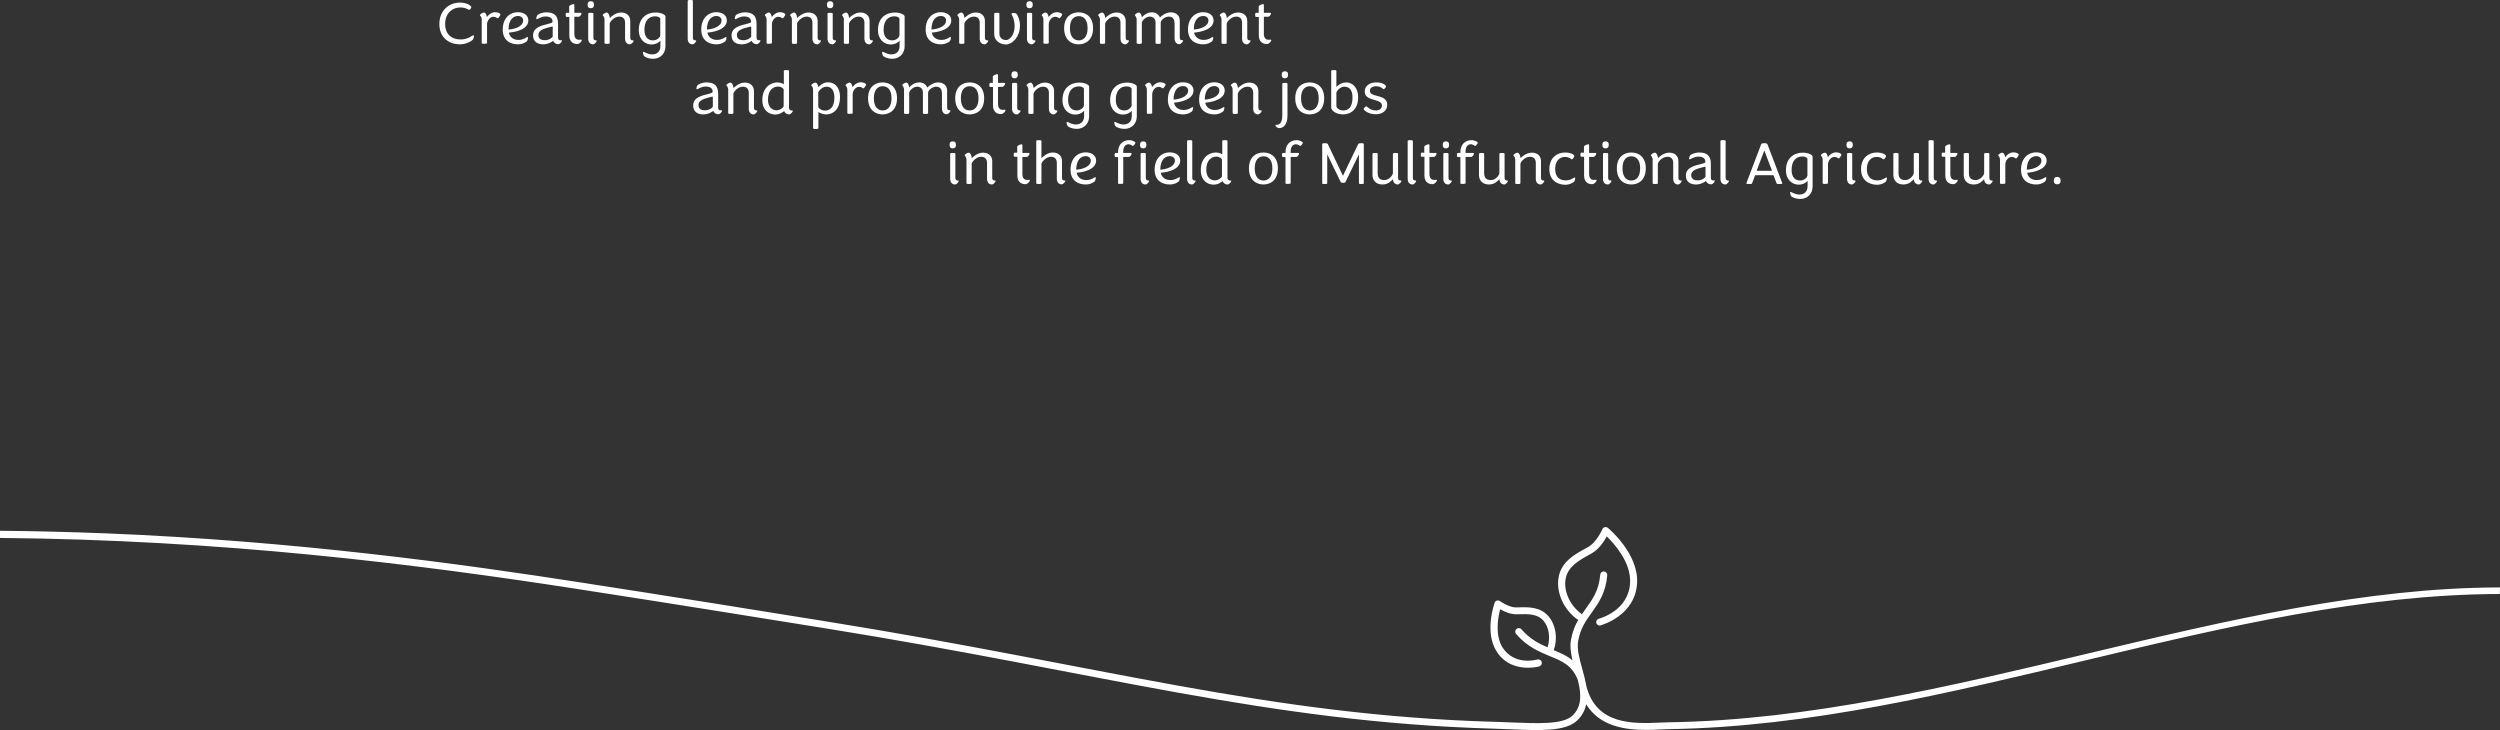 <?xml version="1.0" encoding="utf-8"?>
<!-- Generator: Adobe Illustrator 26.5.0, SVG Export Plug-In . SVG Version: 6.00 Build 0)  -->
<svg version="1.1" id="Layer_1" xmlns="http://www.w3.org/2000/svg" xmlns:xlink="http://www.w3.org/1999/xlink" x="0px" y="0px"
	 viewBox="0 0 1641 479.2" style="enable-background:new 0 0 1641 479.2;" xml:space="preserve">
<rect x="0" y="0" width="1641" height="479.2" fill="#333333" stroke="none"/>
<style type="text/css">
	.st0{fill:#FFFFFF;}
	.st1{enable-background:new    ;}
</style>
<path class="st0" d="M1641,385.6c-175.7,0.1-362.1,85.6-544.9,88.5c-1.9,0-3.9,0.1-6,0.2c-17.9,0.8-42.5,1.8-48.9-24.3l0-0.2
	c-0.3-1.5-0.6-3-1-4.5l0-0.1c0,0,0,0,0,0c-0.5-2.1-1.1-4.1-1.6-6.1c-1.9-6.8-3.6-13.1-2.7-18.4c1.5-8.3,5.1-13.3,8.9-18.6
	c4.5-6.3,9.2-12.8,10.2-24.5c0.1-1.3-0.8-2.4-2.1-2.5c-1.3-0.1-2.4,0.8-2.5,2.1c-0.9,10.4-5,16.1-9.4,22.2c-0.9,1.3-1.8,2.5-2.7,3.9
	c-0.1-0.2-0.3-0.4-0.4-0.5c-7.5-5.5-11.7-15-10.2-23c1.5-8,8.9-12.1,16.1-16l1-0.6c4.6-2.5,8.1-7.8,9.9-11.1
	c4.8,4.7,15.9,16.9,15.3,30.2c-0.8,18.5-19.7,23.6-20.5,23.8c-1.2,0.3-2,1.6-1.7,2.8c0.3,1,1.2,1.7,2.2,1.7c0.2,0,0.4,0,0.6-0.1
	c0.2-0.1,23-6.1,24-28.1c0.8-19.1-18.4-35.3-19.2-35.9c-0.6-0.5-1.3-0.6-2-0.5c-0.7,0.2-1.3,0.7-1.6,1.3c0,0.1-3.8,8.8-9.3,11.7
	l-1,0.6c-7.8,4.2-16.6,9-18.4,19.2c-1.8,9.8,3,20.9,12,27.6c0.3,0.2,0.6,0.3,0.9,0.4c-2.1,3.6-3.8,7.8-4.8,13.1
	c-0.8,4.3-0.1,8.8,1,13.6c-3.6-3.1-7.9-4.9-12.3-6.7c2.7-7.8,1.4-16.6-3.5-22.3c-5.4-6.3-13.4-6.1-20.4-5.8l-0.9,0
	c-0.1,0-0.1,0-0.2,0c-3.8,0-8.7-3-10.3-4.1c-0.6-0.4-1.3-0.6-2-0.4c-0.7,0.2-1.3,0.7-1.5,1.4c-0.3,0.8-6.9,19.5,1.4,32.2
	c5.6,8.7,14.3,10.5,20.5,10.5c4.2,0,7.3-0.8,7.4-0.9c1.2-0.4,1.9-1.6,1.6-2.9c-0.4-1.2-1.6-1.9-2.9-1.6c-0.6,0.2-15,4.1-22.7-7.7
	c-5.3-8.2-3.1-20-1.7-25.3c2.6,1.5,6.8,3.4,10.7,3.3l0.9,0c6.6-0.2,12.8-0.4,16.8,4.2c3.7,4.3,4.7,11.3,2.7,17.5
	c-5.7-2.4-11.6-5.5-17.1-11.8c-0.8-1-2.3-1.1-3.3-0.2c-1,0.8-1.1,2.3-0.2,3.3c7.3,8.4,15.2,11.6,22.1,14.5
	c8.1,3.3,14.6,5.9,18.4,15.7l1,4.7c0,0,0,0,0,0c1.2,7,0.8,13.4-4.4,18.5c-6.2,6.1-22.9,5.3-40.7,4.6c-3.5-0.2-7.2-0.3-10.8-0.4
	c-148.6-4.3-257.5-36.8-437.8-65.8c-47.1-7.6-100.6-16.2-160.7-25.5C302,370,193.9,355.1,69.6,350.1c-23.3-0.9-46.4-1.5-69.6-1.7
	v4.7c145,1.3,270.9,16.7,381.5,33.9c60.1,9.3,113.5,17.9,160.7,25.5c180.5,29,289.5,61.5,438.4,65.8c3.6,0.1,7.2,0.3,10.7,0.4
	c19.6,0.8,36.5,1.6,44.1-5.9c3.3-3.2,5-6.8,5.8-10.5c8.9,14.6,25.6,16.8,39.4,16.8c3.4,0,6.7-0.1,9.6-0.3c2.1-0.1,4.1-0.2,5.9-0.2
	c182.8-3,365.3-88.3,544.8-88.7L1641,385.6L1641,385.6z"/>
<g>
	<g class="st1">
		<path class="st0" d="M288.4,15.8c0-9,6.4-14.1,13.5-14.1c5.2,0,7.5,2.4,7.5,3c0,0.5-1,1.8-1.4,1.8c-0.6,0-2-1.6-6-1.6
			c-5,0-9.8,3.7-9.8,10.8c0,7.3,4.8,10.2,10.1,10.2c5.1,0,7.9-2.8,8.4-2.8c0.2,0,0.4,0.1,0.4,0.4c0,0.5-0.1,1.4-0.6,2.3
			c-0.4,0.8-4,3.3-8.7,3.3C294.9,29.1,288.4,24.8,288.4,15.8z"/>
		<path class="st0" d="M316.2,28.2V13c0-2.2-1.2-2.6-1.2-3.1c0-0.5,1.8-1.7,2.6-1.7c0.9,0,1.7,1,2,3c0,0,2.1-3.2,5.4-3.2
			c2,0,3.5,0.9,3.5,1.5c0,0.4-0.7,1.6-1.2,2.1c-0.2,0.2-0.4,0.4-0.6,0.4c-0.4,0-1.1-1-2.8-1c-2.3,0-4.2,2.6-4.2,4.9v12.2
			c0,0.4-0.3,0.6-1.7,0.6C316.5,28.8,316.2,28.6,316.2,28.2z"/>
		<path class="st0" d="M330,19.4c0-8,5.2-11.4,9.8-11.4c4.6,0,7,2.4,7,5.4c0,5.6-7.6,7.6-12.8,8c0.7,3.3,3.3,4.8,6.3,4.8
			c3.3,0,4.8-1.5,5.6-1.8c0.4-0.2,0.7-0.1,0.7,0.3c0,0.6-0.2,1.4-0.6,2.2c-0.5,0.6-2.8,2.2-6,2.2C334.8,29.1,330,26.4,330,19.4z
			 M333.8,19.4c4.2-0.3,9.6-2,9.6-6c0-1.7-1.3-2.9-3.4-2.9C337,10.5,333.8,12.8,333.8,19.4z"/>
		<path class="st0" d="M363.1,26.8c-0.8,0.6-3.2,2.3-6.6,2.3c-3.7,0-6.6-1.8-6.6-5.8c0-5.6,6-6.6,10.9-7.9c1.2-0.3,1.9-0.6,1.9-1.2
			c0-2.1-1.6-3.4-4.5-3.4c-3.2,0-5.1,1.8-5.8,1.8c-0.3,0-0.4-0.1-0.4-0.4c0-0.5,0.2-1.4,0.6-2.1c0.4-0.7,3.1-2,6.1-2
			c5.4,0,7.6,2.5,7.6,7.5v9c0,1.2,0.5,1.8,1.3,1.8c0.1,0,0.8,0,0.9,0c0.2,0,0.4,0.1,0.4,0.3c0,0.6-1.3,2.3-2.4,2.3
			C364.4,29,363.3,27.5,363.1,26.8z M357.7,26.4c2.8,0,5.1-1.8,5.1-2.5v-6.1c0-0.2-0.1-0.4-0.3-0.4c-0.2,0-0.6,0.1-1.2,0.3
			c-3,0.9-7.9,1.6-7.9,5.3C353.4,25.6,355.4,26.4,357.7,26.4z"/>
		<path class="st0" d="M373.6,8.4V4.3c0-0.8,2.2-1.6,2.9-1.6c0.3,0,0.5,0.2,0.5,0.5v5.2h4.2c0.3,0,0.5,0.2,0.5,0.4
			c0,0.8-1.1,2.2-1.7,2.2h-3v11.1c0,2.7,1.1,4,3.1,4c0.5,0,1.3-0.1,1.4-0.1c0.2,0,0.4,0.1,0.4,0.4c0,0.7-1.4,2.5-3,2.5
			c-3.3,0-5.2-2.2-5.2-5.6V11.1h-1.8c-0.4,0-0.6-0.3-0.6-1.3c0-1,0.2-1.4,0.6-1.4H373.6z"/>
		<path class="st0" d="M389.9,3.1c0,1.6-0.8,2.3-2.1,2.3c-1.3,0-2.1-0.6-2.1-2.3s0.8-2.3,2.1-2.3C389.1,0.8,389.9,1.4,389.9,3.1z
			 M386.1,9c0-0.4,0.3-0.6,1.7-0.6c1.4,0,1.7,0.2,1.7,0.6v15.6c0,1.4,0.5,1.9,1.8,1.9c0.3,0,0.4,0.1,0.4,0.3c0,0.6-1.4,2.3-2.4,2.3
			c-2,0-3.2-1.5-3.2-3.7V9z"/>
		<path class="st0" d="M410.3,15c0-2.7-1.4-4.1-3.9-4.1c-3.3,0-6.2,3.5-6.2,4.7v12.6c0,0.4-0.3,0.6-1.7,0.6c-1.4,0-1.7-0.2-1.7-0.6
			V13c0-2.2-1.2-2.6-1.2-3.1c0-0.5,1.8-1.7,2.6-1.7c0.8,0,1.7,1,2,3c0,0.1,0.1,0.5,0.1,0.6c0.6-0.6,3.6-3.6,7.4-3.6s6,2.4,6,5.5
			v10.9c0,1.4,0.5,1.9,1.8,1.9c0.3,0,0.4,0.1,0.4,0.3c0,0.6-1.4,2.3-2.4,2.3c-2,0-3.2-1.5-3.2-3.7V15z"/>
		<path class="st0" d="M433.4,26.8c-0.4,0.6-2.5,2.4-5.8,2.4c-4,0-8.3-3-8.3-9.5c0-8.1,5.4-11.5,11.1-11.5c3.4,0,6.4,1.4,6.4,2.6
			v19.6c0,4.7-3.3,8.2-8.2,8.2c-2.6,0-5.3-1-6-2c-0.4-0.8-0.6-1.6-0.6-2.2c0-0.3,0.1-0.4,0.4-0.4c0.7,0,2.7,1.7,5.7,1.7
			c3.1,0,5.4-1.8,5.4-5.5V26.8z M433.4,12.4c0-0.8-1.3-1.7-3.3-1.7c-3.8,0-7.1,2.5-7.1,8.8c0,5.2,2.7,7,5.7,7c2.5,0,4.7-2,4.7-3.4
			V12.4z"/>
		<path class="st0" d="M451.4,0.6c0-0.4,0.3-0.6,1.7-0.6c1.4,0,1.7,0.2,1.7,0.6v24c0,1.4,0.5,1.9,1.8,1.9c0.3,0,0.4,0.1,0.4,0.3
			c0,0.6-1.4,2.3-2.4,2.3c-2,0-3.2-1.5-3.2-3.7V0.6z"/>
		<path class="st0" d="M460.3,19.4c0-8,5.2-11.4,9.8-11.4c4.6,0,7,2.4,7,5.4c0,5.6-7.6,7.6-12.8,8c0.7,3.3,3.3,4.8,6.3,4.8
			c3.3,0,4.8-1.5,5.6-1.8c0.4-0.2,0.7-0.1,0.7,0.3c0,0.6-0.2,1.4-0.6,2.2c-0.5,0.6-2.8,2.2-6,2.2C465.1,29.1,460.3,26.4,460.3,19.4z
			 M464,19.4c4.2-0.3,9.6-2,9.6-6c0-1.7-1.3-2.9-3.4-2.9C467.2,10.5,464.1,12.8,464,19.4z"/>
		<path class="st0" d="M493.4,26.8c-0.8,0.6-3.2,2.3-6.6,2.3c-3.7,0-6.6-1.8-6.6-5.8c0-5.6,6-6.6,10.9-7.9c1.2-0.3,1.9-0.6,1.9-1.2
			c0-2.1-1.6-3.4-4.5-3.4c-3.2,0-5.1,1.8-5.8,1.8c-0.3,0-0.4-0.1-0.4-0.4c0-0.5,0.2-1.4,0.6-2.1c0.4-0.7,3.1-2,6.1-2
			c5.4,0,7.6,2.5,7.6,7.5v9c0,1.2,0.5,1.8,1.3,1.8c0.1,0,0.8,0,0.9,0c0.2,0,0.4,0.1,0.4,0.3c0,0.6-1.3,2.3-2.4,2.3
			C494.6,29,493.6,27.5,493.4,26.8z M488,26.4c2.8,0,5.1-1.8,5.1-2.5v-6.1c0-0.2-0.1-0.4-0.3-0.4c-0.2,0-0.6,0.1-1.2,0.3
			c-3,0.9-7.9,1.6-7.9,5.3C483.7,25.6,485.6,26.4,488,26.4z"/>
		<path class="st0" d="M503.2,28.2V13c0-2.2-1.2-2.6-1.2-3.1c0-0.5,1.8-1.7,2.6-1.7c0.9,0,1.7,1,2,3c0,0,2.1-3.2,5.4-3.2
			c2,0,3.5,0.9,3.5,1.5c0,0.4-0.7,1.6-1.2,2.1c-0.2,0.2-0.4,0.4-0.6,0.4c-0.4,0-1.1-1-2.8-1c-2.3,0-4.2,2.6-4.2,4.9v12.2
			c0,0.4-0.3,0.6-1.7,0.6C503.5,28.8,503.2,28.6,503.2,28.2z"/>
		<path class="st0" d="M533.3,15c0-2.7-1.4-4.1-3.9-4.1c-3.3,0-6.2,3.5-6.2,4.7v12.6c0,0.4-0.3,0.6-1.7,0.6c-1.4,0-1.7-0.2-1.7-0.6
			V13c0-2.2-1.2-2.6-1.2-3.1c0-0.5,1.8-1.7,2.6-1.7c0.8,0,1.7,1,2,3c0,0.1,0.1,0.5,0.1,0.6c0.6-0.6,3.6-3.6,7.4-3.6s6,2.4,6,5.5
			v10.9c0,1.4,0.5,1.9,1.8,1.9c0.3,0,0.4,0.1,0.4,0.3c0,0.6-1.4,2.3-2.4,2.3c-2,0-3.2-1.5-3.2-3.7V15z"/>
		<path class="st0" d="M547,3.1c0,1.6-0.8,2.3-2.1,2.3c-1.3,0-2.1-0.6-2.1-2.3s0.8-2.3,2.1-2.3C546.2,0.8,547,1.4,547,3.1z M543.2,9
			c0-0.4,0.3-0.6,1.7-0.6s1.7,0.2,1.7,0.6v15.6c0,1.4,0.5,1.9,1.8,1.9c0.3,0,0.4,0.1,0.4,0.3c0,0.6-1.4,2.3-2.4,2.3
			c-2,0-3.2-1.5-3.2-3.7V9z"/>
		<path class="st0" d="M567.4,15c0-2.7-1.4-4.1-3.9-4.1c-3.3,0-6.2,3.5-6.2,4.7v12.6c0,0.4-0.3,0.6-1.7,0.6c-1.4,0-1.7-0.2-1.7-0.6
			V13c0-2.2-1.2-2.6-1.2-3.1c0-0.5,1.8-1.7,2.6-1.7c0.8,0,1.7,1,2,3c0,0.1,0.1,0.5,0.1,0.6c0.6-0.6,3.6-3.6,7.4-3.6s6,2.4,6,5.5
			v10.9c0,1.4,0.5,1.9,1.8,1.9c0.3,0,0.4,0.1,0.4,0.3c0,0.6-1.4,2.3-2.4,2.3c-2,0-3.2-1.5-3.2-3.7V15z"/>
		<path class="st0" d="M590.4,26.8c-0.4,0.6-2.5,2.4-5.8,2.4c-4,0-8.3-3-8.3-9.5c0-8.1,5.4-11.5,11.1-11.5c3.4,0,6.4,1.4,6.4,2.6
			v19.6c0,4.7-3.3,8.2-8.2,8.2c-2.6,0-5.3-1-6-2c-0.4-0.8-0.6-1.6-0.6-2.2c0-0.3,0.1-0.4,0.4-0.4c0.7,0,2.7,1.7,5.7,1.7
			c3.1,0,5.4-1.8,5.4-5.5V26.8z M590.4,12.4c0-0.8-1.3-1.7-3.3-1.7c-3.8,0-7.1,2.5-7.1,8.8c0,5.2,2.7,7,5.7,7c2.5,0,4.7-2,4.7-3.4
			V12.4z"/>
		<path class="st0" d="M607.6,19.4c0-8,5.2-11.4,9.8-11.4c4.6,0,7,2.4,7,5.4c0,5.6-7.6,7.6-12.8,8c0.7,3.3,3.3,4.8,6.3,4.8
			c3.3,0,4.8-1.5,5.6-1.8c0.4-0.2,0.7-0.1,0.7,0.3c0,0.6-0.2,1.4-0.6,2.2c-0.5,0.6-2.8,2.2-6,2.2C612.4,29.1,607.6,26.4,607.6,19.4z
			 M611.4,19.4c4.2-0.3,9.6-2,9.6-6c0-1.7-1.3-2.9-3.4-2.9C614.6,10.5,611.4,12.8,611.4,19.4z"/>
		<path class="st0" d="M643.1,15c0-2.7-1.4-4.1-3.9-4.1c-3.3,0-6.2,3.5-6.2,4.7v12.6c0,0.4-0.3,0.6-1.7,0.6c-1.4,0-1.7-0.2-1.7-0.6
			V13c0-2.2-1.2-2.6-1.2-3.1c0-0.5,1.8-1.7,2.6-1.7c0.8,0,1.7,1,2,3c0,0.1,0.1,0.5,0.1,0.6c0.6-0.6,3.6-3.6,7.4-3.6s6,2.4,6,5.5
			v10.9c0,1.4,0.5,1.9,1.8,1.9c0.3,0,0.4,0.1,0.4,0.3c0,0.6-1.4,2.3-2.4,2.3c-2,0-3.2-1.5-3.2-3.7V15z"/>
		<path class="st0" d="M652.6,22.6V9c0-0.4,0.3-0.6,1.7-0.6S656,8.6,656,9v13c0,2.8,2,4.3,4.3,4.3c2.7,0,5.7-3.6,5.7-9.2
			c0-4.9-2.1-7.5-2.1-8c0-0.4,0.6-0.6,1.4-0.6c1.4,0,2,0.5,2.4,1.2c0.6,1.2,1.8,3.4,1.8,7.2c0,7-4.7,12.3-9.5,12.3
			C656.4,29.1,652.6,26.5,652.6,22.6z"/>
		<path class="st0" d="M677.9,3.1c0,1.6-0.8,2.3-2.1,2.3c-1.3,0-2.1-0.6-2.1-2.3s0.8-2.3,2.1-2.3C677.1,0.8,677.9,1.4,677.9,3.1z
			 M674.1,9c0-0.4,0.3-0.6,1.7-0.6c1.4,0,1.7,0.2,1.7,0.6v15.6c0,1.4,0.5,1.9,1.8,1.9c0.3,0,0.4,0.1,0.4,0.3c0,0.6-1.4,2.3-2.4,2.3
			c-2,0-3.2-1.5-3.2-3.7V9z"/>
		<path class="st0" d="M684.9,28.2V13c0-2.2-1.2-2.6-1.2-3.1c0-0.5,1.8-1.7,2.6-1.7c0.9,0,1.7,1,2,3c0,0,2.1-3.2,5.4-3.2
			c2,0,3.5,0.9,3.5,1.5c0,0.4-0.7,1.6-1.2,2.1c-0.2,0.2-0.4,0.4-0.6,0.4c-0.4,0-1.1-1-2.8-1c-2.3,0-4.2,2.6-4.2,4.9v12.2
			c0,0.4-0.3,0.6-1.7,0.6C685.2,28.8,684.9,28.6,684.9,28.2z"/>
		<path class="st0" d="M698.5,18.5c0-7.5,4.7-10.4,9.5-10.4c4.8,0,9.5,2.9,9.5,10.4c0,7.6-4.7,10.6-9.5,10.6
			C703.2,29.1,698.5,26.1,698.5,18.5z M713.9,18.5c0-6-2.9-7.9-5.8-7.9c-2.9,0-5.8,1.9-5.8,7.9c0,6,2.9,8,5.8,8
			C711,26.5,713.9,24.4,713.9,18.5z"/>
		<path class="st0" d="M735.5,15c0-2.7-1.4-4.1-3.9-4.1c-3.3,0-6.2,3.5-6.2,4.7v12.6c0,0.4-0.3,0.6-1.7,0.6c-1.4,0-1.7-0.2-1.7-0.6
			V13c0-2.2-1.2-2.6-1.2-3.1c0-0.5,1.8-1.7,2.6-1.7c0.8,0,1.7,1,2,3c0,0.1,0.1,0.5,0.1,0.6c0.6-0.6,3.6-3.6,7.4-3.6s6,2.4,6,5.5
			v10.9c0,1.4,0.5,1.9,1.8,1.9c0.3,0,0.4,0.1,0.4,0.3c0,0.6-1.4,2.3-2.4,2.3c-2,0-3.2-1.5-3.2-3.7V15z"/>
		<path class="st0" d="M770.9,14.8c0-2.5-1.4-3.9-3.7-3.9c-2.6,0-5.3,2.4-5.3,3.9v13.4c0,0.4-0.3,0.6-1.7,0.6
			c-1.4,0-1.7-0.2-1.7-0.6V14.8c0-2.6-1.7-3.9-3.8-3.9c-2.6,0-5.2,2.7-5.2,4.1v13.2c0,0.4-0.3,0.6-1.7,0.6c-1.4,0-1.7-0.2-1.7-0.6
			V13c0-2.2-1.2-2.6-1.2-3.1c0-0.5,1.8-1.7,2.6-1.7c0.9,0,1.8,1.1,2,3.2c1-1.1,3.1-3.3,6.7-3.3c2.6,0,4.3,1.4,5.2,3.4
			c1.3-1.5,4.2-3.4,7.1-3.4c3.6,0,5.9,2.2,5.9,5.3v11.1c0,1.4,0.5,1.9,1.8,1.9c0.3,0,0.4,0.1,0.4,0.3c0,0.6-1.4,2.3-2.4,2.3
			c-2,0-3.2-1.5-3.2-3.7V14.8z"/>
		<path class="st0" d="M779.8,19.4c0-8,5.2-11.4,9.8-11.4c4.6,0,7,2.4,7,5.4c0,5.6-7.6,7.6-12.8,8c0.7,3.3,3.3,4.8,6.3,4.8
			c3.3,0,4.8-1.5,5.6-1.8c0.4-0.2,0.7-0.1,0.7,0.3c0,0.6-0.2,1.4-0.6,2.2c-0.5,0.6-2.8,2.2-6,2.2C784.6,29.1,779.8,26.4,779.8,19.4z
			 M783.6,19.4c4.2-0.3,9.6-2,9.6-6c0-1.7-1.3-2.9-3.4-2.9C786.8,10.5,783.6,12.8,783.6,19.4z"/>
		<path class="st0" d="M815.3,15c0-2.7-1.4-4.1-3.9-4.1c-3.3,0-6.2,3.5-6.2,4.7v12.6c0,0.4-0.3,0.6-1.7,0.6c-1.4,0-1.7-0.2-1.7-0.6
			V13c0-2.2-1.2-2.6-1.2-3.1c0-0.5,1.8-1.7,2.6-1.7c0.8,0,1.7,1,2,3c0,0.1,0.1,0.5,0.1,0.6c0.6-0.6,3.6-3.6,7.4-3.6s6,2.4,6,5.5
			v10.9c0,1.4,0.5,1.9,1.8,1.9c0.3,0,0.4,0.1,0.4,0.3c0,0.6-1.4,2.3-2.4,2.3c-2,0-3.2-1.5-3.2-3.7V15z"/>
		<path class="st0" d="M826.2,8.4V4.3c0-0.8,2.2-1.6,2.9-1.6c0.3,0,0.5,0.2,0.5,0.5v5.2h4.2c0.3,0,0.5,0.2,0.5,0.4
			c0,0.8-1.1,2.2-1.7,2.2h-3v11.1c0,2.7,1.1,4,3.1,4c0.5,0,1.3-0.1,1.4-0.1c0.2,0,0.4,0.1,0.4,0.4c0,0.7-1.4,2.5-3,2.5
			c-3.3,0-5.2-2.2-5.2-5.6V11.1h-1.8c-0.4,0-0.6-0.3-0.6-1.3c0-1,0.2-1.4,0.6-1.4H826.2z"/>
	</g>
	<g class="st1">
		<path class="st0" d="M468.2,72.8c-0.8,0.6-3.2,2.3-6.6,2.3c-3.7,0-6.6-1.8-6.6-5.8c0-5.6,6-6.6,10.9-7.9c1.2-0.3,1.9-0.6,1.9-1.2
			c0-2.1-1.6-3.4-4.5-3.4c-3.2,0-5.1,1.8-5.8,1.8c-0.3,0-0.4-0.1-0.4-0.4c0-0.5,0.2-1.4,0.6-2.1c0.4-0.7,3.1-2,6.1-2
			c5.4,0,7.6,2.5,7.6,7.5v9c0,1.2,0.5,1.8,1.3,1.8c0.1,0,0.8,0,0.9,0c0.2,0,0.4,0.1,0.4,0.3c0,0.6-1.3,2.3-2.4,2.3
			C469.4,75,468.4,73.5,468.2,72.8z M462.8,72.4c2.8,0,5.1-1.8,5.1-2.5v-6.1c0-0.2-0.1-0.4-0.3-0.4c-0.2,0-0.6,0.1-1.2,0.3
			c-3,0.9-7.9,1.6-7.9,5.3C458.5,71.6,460.4,72.4,462.8,72.4z"/>
		<path class="st0" d="M491.5,61c0-2.7-1.4-4.1-3.9-4.1c-3.3,0-6.2,3.5-6.2,4.7v12.6c0,0.4-0.3,0.6-1.7,0.6c-1.4,0-1.7-0.2-1.7-0.6
			V59c0-2.2-1.2-2.6-1.2-3.1c0-0.5,1.8-1.7,2.6-1.7c0.8,0,1.7,1,2,3c0,0.1,0.1,0.5,0.1,0.6c0.6-0.6,3.6-3.6,7.4-3.6s6,2.4,6,5.5
			v10.9c0,1.4,0.5,1.9,1.8,1.9c0.3,0,0.4,0.1,0.4,0.3c0,0.6-1.4,2.3-2.4,2.3c-2,0-3.2-1.5-3.2-3.7V61z"/>
		<path class="st0" d="M500.4,65.6c0-8,5.3-11.5,9.9-11.5c1.9,0,3.8,0.8,4.2,1.3v-8.8c0-0.4,0.3-0.6,1.7-0.6c1.4,0,1.7,0.2,1.7,0.6
			v24c0,1.1,0.4,1.6,1.1,1.8c0.1,0.1,0.8,0.1,1,0.1c0.3,0,0.4,0.1,0.4,0.3c0,0.6-1.4,2.3-2.4,2.3c-2,0-3.1-1.5-3.3-2.2
			c-0.5,0.4-2.7,2.3-6,2.3C504.9,75.1,500.4,72.6,500.4,65.6z M514.5,59.3c0-1.3-1.8-2.5-3.7-2.5c-3.5,0-6.7,2.6-6.7,8.6
			c0,5.3,3.1,7,5.6,7c2.6,0,4.7-2,4.7-2.8V59.3z"/>
		<path class="st0" d="M533.7,84.1V59c0-2.2-1.2-2.6-1.2-3.1c0-0.5,1.9-1.7,2.6-1.7c0.9,0,1.8,1,2.1,3c0,0,2.7-3.2,6.2-3.2
			c4.8,0,8,3.6,8,9.7c0,7.3-3.8,11.4-9.2,11.4c-2.6,0-5-1.5-5-1.6v10.6c0,0.3-0.3,0.6-1.7,0.6C534.1,84.7,533.7,84.4,533.7,84.1z
			 M547.7,64.1c0-5.1-2.2-7.2-5.3-7.2c-2.8,0-5.3,3.1-5.3,3.9v9.1c0,1.2,2.2,2.7,4.4,2.7C545.5,72.6,547.7,69.4,547.7,64.1z"/>
		<path class="st0" d="M556.2,74.2V59c0-2.2-1.2-2.6-1.2-3.1c0-0.5,1.8-1.7,2.6-1.7c0.9,0,1.7,1,2,3c0,0,2.1-3.2,5.4-3.2
			c2,0,3.5,0.9,3.5,1.5c0,0.4-0.7,1.6-1.2,2.1c-0.2,0.2-0.4,0.4-0.6,0.4c-0.4,0-1.1-1-2.8-1c-2.3,0-4.2,2.6-4.2,4.9v12.2
			c0,0.4-0.3,0.6-1.7,0.6C556.5,74.8,556.2,74.6,556.2,74.2z"/>
		<path class="st0" d="M569.8,64.5c0-7.5,4.7-10.4,9.5-10.4c4.8,0,9.5,2.9,9.5,10.4c0,7.6-4.7,10.6-9.5,10.6
			C574.5,75.1,569.8,72.1,569.8,64.5z M585.2,64.5c0-6-2.9-7.9-5.8-7.9c-2.9,0-5.8,1.9-5.8,7.9c0,6,2.9,8,5.8,8
			C582.3,72.5,585.2,70.4,585.2,64.5z"/>
		<path class="st0" d="M618.2,60.8c0-2.5-1.4-3.9-3.7-3.9c-2.6,0-5.3,2.4-5.3,3.9v13.4c0,0.4-0.3,0.6-1.7,0.6
			c-1.4,0-1.7-0.2-1.7-0.6V60.8c0-2.6-1.7-3.9-3.8-3.9c-2.6,0-5.2,2.7-5.2,4.1v13.2c0,0.4-0.3,0.6-1.7,0.6c-1.4,0-1.7-0.2-1.7-0.6
			V59c0-2.2-1.2-2.6-1.2-3.1c0-0.5,1.8-1.7,2.6-1.7c0.9,0,1.8,1.1,2,3.2c1-1.1,3.1-3.3,6.7-3.3c2.6,0,4.3,1.4,5.2,3.4
			c1.3-1.5,4.2-3.4,7.1-3.4c3.6,0,5.9,2.2,5.9,5.3v11.1c0,1.4,0.5,1.9,1.8,1.9c0.3,0,0.4,0.1,0.4,0.3c0,0.6-1.4,2.3-2.4,2.3
			c-2,0-3.2-1.5-3.2-3.7V60.8z"/>
		<path class="st0" d="M627,64.5c0-7.5,4.7-10.4,9.5-10.4c4.8,0,9.5,2.9,9.5,10.4c0,7.6-4.7,10.6-9.5,10.6
			C631.7,75.1,627,72.1,627,64.5z M642.3,64.5c0-6-2.9-7.9-5.8-7.9c-2.9,0-5.8,1.9-5.8,7.9c0,6,2.9,8,5.8,8
			C639.5,72.5,642.3,70.4,642.3,64.5z"/>
		<path class="st0" d="M651.7,54.4v-4.1c0-0.8,2.2-1.6,2.9-1.6c0.3,0,0.5,0.2,0.5,0.5v5.2h4.2c0.3,0,0.5,0.2,0.5,0.4
			c0,0.8-1.1,2.2-1.7,2.2h-3v11.1c0,2.7,1.1,4,3.1,4c0.5,0,1.3-0.1,1.4-0.1c0.2,0,0.4,0.1,0.4,0.4c0,0.7-1.4,2.5-3,2.5
			c-3.3,0-5.2-2.2-5.2-5.6V57.1H650c-0.4,0-0.6-0.3-0.6-1.3c0-1,0.2-1.4,0.6-1.4H651.7z"/>
		<path class="st0" d="M668.1,49.1c0,1.6-0.8,2.3-2.1,2.3c-1.3,0-2.1-0.6-2.1-2.3s0.8-2.3,2.1-2.3C667.3,46.8,668.1,47.4,668.1,49.1
			z M664.3,55c0-0.4,0.3-0.6,1.7-0.6c1.4,0,1.7,0.2,1.7,0.6v15.6c0,1.4,0.5,1.9,1.8,1.9c0.3,0,0.4,0.1,0.4,0.3
			c0,0.6-1.4,2.3-2.4,2.3c-2,0-3.2-1.5-3.2-3.7V55z"/>
		<path class="st0" d="M688.5,61c0-2.7-1.4-4.1-3.9-4.1c-3.3,0-6.2,3.5-6.2,4.7v12.6c0,0.4-0.3,0.6-1.7,0.6c-1.4,0-1.7-0.2-1.7-0.6
			V59c0-2.2-1.2-2.6-1.2-3.1c0-0.5,1.8-1.7,2.6-1.7c0.8,0,1.7,1,2,3c0,0.1,0.1,0.5,0.1,0.6c0.6-0.6,3.6-3.6,7.4-3.6s6,2.4,6,5.5
			v10.9c0,1.4,0.5,1.9,1.8,1.9c0.3,0,0.4,0.1,0.4,0.3c0,0.6-1.4,2.3-2.4,2.3c-2,0-3.2-1.5-3.2-3.7V61z"/>
		<path class="st0" d="M711.5,72.8c-0.4,0.6-2.5,2.4-5.8,2.4c-4,0-8.3-3-8.3-9.5c0-8.1,5.4-11.5,11.1-11.5c3.4,0,6.4,1.4,6.4,2.6
			v19.6c0,4.7-3.3,8.2-8.2,8.2c-2.6,0-5.3-1-6-2c-0.4-0.8-0.6-1.6-0.6-2.2c0-0.3,0.1-0.4,0.4-0.4c0.7,0,2.7,1.7,5.7,1.7
			c3.1,0,5.4-1.8,5.4-5.5V72.8z M711.5,58.4c0-0.8-1.3-1.7-3.3-1.7c-3.8,0-7.1,2.5-7.1,8.8c0,5.2,2.7,7,5.7,7c2.5,0,4.7-2,4.7-3.4
			V58.4z"/>
		<path class="st0" d="M742.8,72.8c-0.4,0.6-2.5,2.4-5.8,2.4c-4,0-8.3-3-8.3-9.5c0-8.1,5.4-11.5,11.1-11.5c3.4,0,6.4,1.4,6.4,2.6
			v19.6c0,4.7-3.3,8.2-8.2,8.2c-2.6,0-5.3-1-6-2c-0.4-0.8-0.6-1.6-0.6-2.2c0-0.3,0.1-0.4,0.4-0.4c0.7,0,2.7,1.7,5.7,1.7
			c3.1,0,5.4-1.8,5.4-5.5V72.8z M742.8,58.4c0-0.8-1.3-1.7-3.3-1.7c-3.8,0-7.1,2.5-7.1,8.8c0,5.2,2.7,7,5.7,7c2.5,0,4.7-2,4.7-3.4
			V58.4z"/>
		<path class="st0" d="M752.8,74.2V59c0-2.2-1.2-2.6-1.2-3.1c0-0.5,1.8-1.7,2.6-1.7c0.9,0,1.7,1,2,3c0,0,2.1-3.2,5.4-3.2
			c2,0,3.5,0.9,3.5,1.5c0,0.4-0.7,1.6-1.2,2.1c-0.2,0.2-0.4,0.4-0.6,0.4c-0.4,0-1.1-1-2.8-1c-2.3,0-4.2,2.6-4.2,4.9v12.2
			c0,0.4-0.3,0.6-1.7,0.6C753.1,74.8,752.8,74.6,752.8,74.2z"/>
		<path class="st0" d="M766.6,65.4c0-8,5.2-11.4,9.8-11.4c4.6,0,7,2.4,7,5.4c0,5.6-7.6,7.6-12.8,8c0.7,3.3,3.3,4.8,6.3,4.8
			c3.3,0,4.8-1.5,5.6-1.8c0.4-0.2,0.7-0.1,0.7,0.3c0,0.6-0.2,1.4-0.6,2.2c-0.5,0.6-2.8,2.2-6,2.2C771.4,75.1,766.6,72.4,766.6,65.4z
			 M770.3,65.4c4.2-0.3,9.6-2,9.6-6c0-1.7-1.3-2.9-3.4-2.9C773.5,56.5,770.4,58.8,770.3,65.4z"/>
		<path class="st0" d="M787.1,65.4c0-8,5.2-11.4,9.8-11.4c4.6,0,7,2.4,7,5.4c0,5.6-7.6,7.6-12.8,8c0.7,3.3,3.3,4.8,6.3,4.8
			c3.3,0,4.8-1.5,5.6-1.8c0.4-0.2,0.7-0.1,0.7,0.3c0,0.6-0.2,1.4-0.6,2.2c-0.5,0.6-2.8,2.2-6,2.2C791.9,75.1,787.1,72.4,787.1,65.4z
			 M790.8,65.4c4.2-0.3,9.6-2,9.6-6c0-1.7-1.3-2.9-3.4-2.9C794,56.5,790.9,58.8,790.8,65.4z"/>
		<path class="st0" d="M822.6,61c0-2.7-1.4-4.1-3.9-4.1c-3.3,0-6.2,3.5-6.2,4.7v12.6c0,0.4-0.3,0.6-1.7,0.6c-1.4,0-1.7-0.2-1.7-0.6
			V59c0-2.2-1.2-2.6-1.2-3.1c0-0.5,1.8-1.7,2.6-1.7c0.8,0,1.7,1,2,3c0,0.1,0.1,0.5,0.1,0.6c0.6-0.6,3.6-3.6,7.4-3.6s6,2.4,6,5.5
			v10.9c0,1.4,0.5,1.9,1.8,1.9c0.3,0,0.4,0.1,0.4,0.3c0,0.6-1.4,2.3-2.4,2.3c-2,0-3.2-1.5-3.2-3.7V61z"/>
		<path class="st0" d="M845.1,55v21c0,5.5-2.5,8.1-5.4,8.1c-1.2,0-2.5-1.1-2.5-1.8c0-0.4,0-0.3,1.3-0.4c2.1-0.4,3.2-2.1,3.2-6.4V55
			c0-0.4,0.3-0.6,1.7-0.6C844.8,54.4,845.1,54.6,845.1,55z M845.5,49.1c0,1.6-0.8,2.3-2.1,2.3s-2.1-0.6-2.1-2.3s0.8-2.3,2.1-2.3
			S845.5,47.4,845.5,49.1z"/>
		<path class="st0" d="M850.2,64.5c0-7.5,4.7-10.4,9.5-10.4c4.8,0,9.5,2.9,9.5,10.4c0,7.6-4.7,10.6-9.5,10.6
			C854.9,75.1,850.2,72.1,850.2,64.5z M865.6,64.5c0-6-2.9-7.9-5.8-7.9c-2.9,0-5.8,1.9-5.8,7.9c0,6,2.9,8,5.8,8
			C862.7,72.5,865.6,70.4,865.6,64.5z"/>
		<path class="st0" d="M873.8,46.6c0-0.4,0.3-0.6,1.7-0.6c1.4,0,1.7,0.2,1.7,0.6v10.5c0,0,2.5-3,6.5-3c4.3,0,7.8,3.7,7.8,9.7
			c0,7.7-4.6,11.3-9.9,11.3c-4.4,0-7.8-2.4-7.8-4.6V46.6z M877.2,61v8.5c0,1.6,2.1,3,4.6,3c3.5,0,6-2.4,6-8.6c0-5.1-2.4-7-5.3-7
			C879.6,56.9,877.2,59.8,877.2,61z"/>
		<path class="st0" d="M895.1,71.6c0-0.6,1.2-1.8,1.7-1.8c0.6,0,2.5,2.7,6.3,2.7c2.4,0,4-1.2,4-3.2c0-2.2-2.2-2.9-4.6-3.6
			c-3.1-0.9-6.7-1.8-6.7-5.6c0-3.8,3.2-6,7.7-6c4.4,0,6.3,2,6.3,2.6c0,0.6-1.1,1.9-1.6,1.9c-0.4,0-1.6-2-4.9-2c-2.4,0-4.1,1.1-4.1,3
			c0,2.1,2.2,2.7,4.6,3.3c3.2,0.8,6.8,1.8,6.8,5.9c0,3.7-3.2,6.2-7.4,6.2C898.3,75.1,895.1,72.3,895.1,71.6z"/>
	</g>
	<g class="st1">
		<path class="st0" d="M627.5,95.1c0,1.6-0.8,2.3-2.1,2.3c-1.3,0-2.1-0.6-2.1-2.3s0.8-2.3,2.1-2.3C626.7,92.8,627.5,93.4,627.5,95.1
			z M623.7,101c0-0.4,0.3-0.6,1.7-0.6s1.7,0.2,1.7,0.6v15.6c0,1.4,0.5,1.9,1.8,1.9c0.3,0,0.4,0.1,0.4,0.3c0,0.6-1.4,2.3-2.4,2.3
			c-2,0-3.2-1.5-3.2-3.7V101z"/>
		<path class="st0" d="M647.9,107c0-2.7-1.4-4.1-3.9-4.1c-3.3,0-6.2,3.5-6.2,4.7v12.6c0,0.4-0.3,0.6-1.7,0.6c-1.4,0-1.7-0.2-1.7-0.6
			V105c0-2.2-1.2-2.6-1.2-3.1c0-0.5,1.8-1.7,2.6-1.7c0.8,0,1.7,1,2,3c0,0.1,0.1,0.5,0.1,0.6c0.6-0.6,3.6-3.6,7.4-3.6s6,2.4,6,5.5
			v10.9c0,1.4,0.5,1.9,1.8,1.9c0.3,0,0.4,0.1,0.4,0.3c0,0.6-1.4,2.3-2.4,2.3c-2,0-3.2-1.5-3.2-3.7V107z"/>
		<path class="st0" d="M667.7,100.4v-4.1c0-0.8,2.2-1.6,2.9-1.6c0.3,0,0.5,0.2,0.5,0.5v5.2h4.2c0.3,0,0.5,0.2,0.5,0.4
			c0,0.8-1.1,2.2-1.7,2.2h-3v11.1c0,2.7,1.1,4,3.1,4c0.5,0,1.3-0.1,1.4-0.1c0.2,0,0.4,0.1,0.4,0.4c0,0.7-1.4,2.5-3,2.5
			c-3.3,0-5.2-2.2-5.2-5.6v-12.4h-1.8c-0.4,0-0.6-0.3-0.6-1.3c0-1,0.2-1.4,0.6-1.4H667.7z"/>
		<path class="st0" d="M699.3,118.7c0,0.6-1.4,2.3-2.4,2.3c-2,0-3.2-1.5-3.2-3.7v-10.4c0-2.6-1.5-4-3.9-4c-3.2,0-6.2,3.6-6.2,4.7
			v12.6c0,0.4-0.3,0.6-1.7,0.6c-1.4,0-1.7-0.2-1.7-0.6V92.6c0-0.4,0.3-0.6,1.7-0.6c1.4,0,1.7,0.2,1.7,0.6v11.2
			c1.1-1,3.8-3.7,7.5-3.7c3.7,0,6,2.4,6,5.5v11c0,1.4,0.5,1.9,1.8,1.9C699.2,118.4,699.3,118.5,699.3,118.7z"/>
		<path class="st0" d="M702.7,111.4c0-8,5.2-11.4,9.8-11.4c4.6,0,7,2.4,7,5.4c0,5.6-7.6,7.6-12.8,8c0.7,3.3,3.3,4.8,6.3,4.8
			c3.3,0,4.8-1.5,5.6-1.8c0.4-0.2,0.7-0.1,0.7,0.3c0,0.6-0.2,1.4-0.6,2.2c-0.5,0.6-2.8,2.2-6,2.2
			C707.5,121.1,702.7,118.4,702.7,111.4z M706.4,111.4c4.2-0.3,9.6-2,9.6-6c0-1.7-1.3-2.9-3.4-2.9
			C709.6,102.5,706.5,104.8,706.4,111.4z"/>
		<path class="st0" d="M733.9,120.2v-17.1h-1.7c-0.3,0-0.6-0.3-0.6-1.3c0-1,0.3-1.4,0.6-1.4h1.7v-0.6c0-4.8,3-7.8,7.3-7.8
			c2.3,0,4.1,1.2,4.1,1.7c0,0.5-1.2,2.1-1.7,2.1c-0.5,0-1.1-1.1-2.9-1.1c-1.9,0-3.4,1.6-3.4,4.6v1.1h5c0.3,0,0.5,0.2,0.5,0.4
			c0,0.8-1.1,2.2-1.7,2.2h-3.8v17.1c0,0.4-0.3,0.6-1.7,0.6C734.2,120.8,733.9,120.6,733.9,120.2z"/>
		<path class="st0" d="M752.5,95.1c0,1.6-0.8,2.3-2.1,2.3c-1.3,0-2.1-0.6-2.1-2.3s0.8-2.3,2.1-2.3C751.7,92.8,752.5,93.4,752.5,95.1
			z M748.7,101c0-0.4,0.3-0.6,1.7-0.6c1.4,0,1.7,0.2,1.7,0.6v15.6c0,1.4,0.5,1.9,1.8,1.9c0.3,0,0.4,0.1,0.4,0.3
			c0,0.6-1.4,2.3-2.4,2.3c-2,0-3.2-1.5-3.2-3.7V101z"/>
		<path class="st0" d="M757.9,111.4c0-8,5.2-11.4,9.8-11.4c4.6,0,7,2.4,7,5.4c0,5.6-7.6,7.6-12.8,8c0.7,3.3,3.3,4.8,6.3,4.8
			c3.3,0,4.8-1.5,5.6-1.8c0.4-0.2,0.7-0.1,0.7,0.3c0,0.6-0.2,1.4-0.6,2.2c-0.5,0.6-2.8,2.2-6,2.2
			C762.7,121.1,757.9,118.4,757.9,111.4z M761.6,111.4c4.2-0.3,9.6-2,9.6-6c0-1.7-1.3-2.9-3.4-2.9
			C764.8,102.5,761.7,104.8,761.6,111.4z"/>
		<path class="st0" d="M779.2,92.6c0-0.4,0.3-0.6,1.7-0.6c1.4,0,1.7,0.2,1.7,0.6v24c0,1.4,0.5,1.9,1.8,1.9c0.3,0,0.4,0.1,0.4,0.3
			c0,0.6-1.4,2.3-2.4,2.3c-2,0-3.2-1.5-3.2-3.7V92.6z"/>
		<path class="st0" d="M788.2,111.6c0-8,5.3-11.5,9.9-11.5c1.9,0,3.8,0.8,4.2,1.3v-8.8c0-0.4,0.3-0.6,1.7-0.6c1.4,0,1.7,0.2,1.7,0.6
			v24c0,1.1,0.4,1.6,1.1,1.8c0.1,0.1,0.8,0.1,1,0.1c0.3,0,0.4,0.1,0.4,0.3c0,0.6-1.4,2.3-2.4,2.3c-2,0-3.1-1.5-3.3-2.2
			c-0.5,0.4-2.7,2.3-6,2.3C792.6,121.1,788.2,118.6,788.2,111.6z M802.2,105.3c0-1.3-1.8-2.5-3.7-2.5c-3.5,0-6.7,2.6-6.7,8.6
			c0,5.3,3.1,7,5.6,7c2.6,0,4.7-2,4.7-2.8V105.3z"/>
		<path class="st0" d="M819.8,110.5c0-7.5,4.7-10.4,9.5-10.4c4.8,0,9.5,2.9,9.5,10.4c0,7.6-4.7,10.6-9.5,10.6
			C824.6,121.1,819.8,118.1,819.8,110.5z M835.2,110.5c0-6-2.9-7.9-5.8-7.9c-2.9,0-5.8,1.9-5.8,7.9c0,6,2.9,8,5.8,8
			C832.3,118.5,835.2,116.4,835.2,110.5z"/>
		<path class="st0" d="M843.8,120.2v-17.1h-1.7c-0.3,0-0.6-0.3-0.6-1.3c0-1,0.3-1.4,0.6-1.4h1.7v-0.6c0-4.8,3-7.8,7.3-7.8
			c2.3,0,4.1,1.2,4.1,1.7c0,0.5-1.2,2.1-1.7,2.1c-0.5,0-1.1-1.1-2.9-1.1c-1.9,0-3.4,1.6-3.4,4.6v1.1h5c0.3,0,0.5,0.2,0.5,0.4
			c0,0.8-1.1,2.2-1.7,2.2h-3.8v17.1c0,0.4-0.3,0.6-1.7,0.6C844.2,120.8,843.8,120.6,843.8,120.2z"/>
		<path class="st0" d="M867.9,120.2V94.6c0-0.3,0.2-0.6,1.7-0.6c1.4,0,1.8,0.2,2,0.6l9.9,20.8l10-20.8c0.2-0.3,0.6-0.6,2-0.6
			c1.4,0,1.7,0.2,1.7,0.6v25.6c0,0.4-0.2,0.6-1.6,0.6c-1.4,0-1.6-0.2-1.6-0.6v-18.9l-8.8,18.1c-0.2,0.4-0.4,0.6-1.6,0.6
			c-1.2,0-1.4-0.2-1.6-0.6l-8.8-18.1v18.9c0,0.4-0.3,0.6-1.6,0.6C868.1,120.8,867.9,120.6,867.9,120.2z"/>
		<path class="st0" d="M914.3,117.6c-1,1-3,3.5-6.8,3.5c-4.1,0-6.6-2.5-6.6-6.3V101c0-0.3,0.3-0.6,1.7-0.6c1.4,0,1.7,0.2,1.7,0.6
			v12.7c0,3,1.4,4.5,4.4,4.5c3.3,0,5.6-3.4,5.6-4.6V101c0-0.3,0.3-0.6,1.7-0.6c1.4,0,1.7,0.2,1.7,0.6v15.6c0,1.4,0.5,1.9,1.8,1.9
			c0.3,0,0.4,0.1,0.4,0.3c0,0.6-1.4,2.3-2.4,2.3C915.6,121,914.4,119.7,914.3,117.6z"/>
		<path class="st0" d="M924,92.6c0-0.4,0.3-0.6,1.7-0.6c1.4,0,1.7,0.2,1.7,0.6v24c0,1.4,0.5,1.9,1.8,1.9c0.3,0,0.4,0.1,0.4,0.3
			c0,0.6-1.4,2.3-2.4,2.3c-2,0-3.2-1.5-3.2-3.7V92.6z"/>
		<path class="st0" d="M934.9,100.4v-4.1c0-0.8,2.2-1.6,2.9-1.6c0.3,0,0.5,0.2,0.5,0.5v5.2h4.2c0.3,0,0.5,0.2,0.5,0.4
			c0,0.8-1.1,2.2-1.7,2.2h-3v11.1c0,2.7,1.1,4,3.1,4c0.5,0,1.3-0.1,1.4-0.1c0.2,0,0.4,0.1,0.4,0.4c0,0.7-1.4,2.5-3,2.5
			c-3.3,0-5.2-2.2-5.2-5.6v-12.4h-1.8c-0.4,0-0.6-0.3-0.6-1.3c0-1,0.2-1.4,0.6-1.4H934.9z"/>
		<path class="st0" d="M951.2,95.1c0,1.6-0.8,2.3-2.1,2.3c-1.3,0-2.1-0.6-2.1-2.3s0.8-2.3,2.1-2.3C950.4,92.8,951.2,93.4,951.2,95.1
			z M947.4,101c0-0.4,0.3-0.6,1.7-0.6c1.4,0,1.7,0.2,1.7,0.6v15.6c0,1.4,0.5,1.9,1.8,1.9c0.3,0,0.4,0.1,0.4,0.3
			c0,0.6-1.4,2.3-2.4,2.3c-2,0-3.2-1.5-3.2-3.7V101z"/>
		<path class="st0" d="M958.6,120.2v-17.1h-1.7c-0.3,0-0.6-0.3-0.6-1.3c0-1,0.3-1.4,0.6-1.4h1.7v-0.6c0-4.8,3-7.8,7.3-7.8
			c2.3,0,4.1,1.2,4.1,1.7c0,0.5-1.2,2.1-1.7,2.1c-0.5,0-1.1-1.1-2.9-1.1c-1.9,0-3.4,1.6-3.4,4.6v1.1h5c0.3,0,0.5,0.2,0.5,0.4
			c0,0.8-1.1,2.2-1.7,2.2H962v17.1c0,0.4-0.3,0.6-1.7,0.6C958.9,120.8,958.6,120.6,958.6,120.2z"/>
		<path class="st0" d="M984.2,117.6c-1,1-3,3.5-6.8,3.5c-4.1,0-6.6-2.5-6.6-6.3V101c0-0.3,0.3-0.6,1.7-0.6c1.4,0,1.7,0.2,1.7,0.6
			v12.7c0,3,1.4,4.5,4.4,4.5c3.3,0,5.6-3.4,5.6-4.6V101c0-0.3,0.3-0.6,1.7-0.6c1.4,0,1.7,0.2,1.7,0.6v15.6c0,1.4,0.5,1.9,1.8,1.9
			c0.3,0,0.4,0.1,0.4,0.3c0,0.6-1.4,2.3-2.4,2.3C985.5,121,984.3,119.7,984.2,117.6z"/>
		<path class="st0" d="M1008.1,107c0-2.7-1.4-4.1-3.9-4.1c-3.3,0-6.2,3.5-6.2,4.7v12.6c0,0.4-0.3,0.6-1.7,0.6s-1.7-0.2-1.7-0.6V105
			c0-2.2-1.2-2.6-1.2-3.1c0-0.5,1.8-1.7,2.6-1.7c0.8,0,1.7,1,2,3c0,0.1,0.1,0.5,0.1,0.6c0.6-0.6,3.6-3.6,7.4-3.6c3.9,0,6,2.4,6,5.5
			v10.9c0,1.4,0.5,1.9,1.8,1.9c0.3,0,0.4,0.1,0.4,0.3c0,0.6-1.4,2.3-2.4,2.3c-2,0-3.2-1.5-3.2-3.7V107z"/>
		<path class="st0" d="M1017,111c0-7.4,5-10.9,10.3-10.9c4.1,0,6.1,1.6,6.1,2.3c0,0.7-1.1,2.2-1.7,2.2c-0.4,0-1.4-1.6-4.6-1.6
			c-2.8,0-6.3,2.1-6.3,7.9c0,5.4,3.1,7.5,6.9,7.5c3.6,0,5.2-1.9,5.9-1.9c0.2,0,0.4,0.2,0.4,0.4c0,0.6-0.2,1.4-0.6,2.2
			c-0.5,0.6-2.9,2.2-6.1,2.2C1021.9,121.1,1017,118.2,1017,111z"/>
		<path class="st0" d="M1039.7,100.4v-4.1c0-0.8,2.2-1.6,2.9-1.6c0.3,0,0.5,0.2,0.5,0.5v5.2h4.2c0.3,0,0.5,0.2,0.5,0.4
			c0,0.8-1.1,2.2-1.7,2.2h-3v11.1c0,2.7,1.1,4,3.1,4c0.5,0,1.3-0.1,1.4-0.1c0.2,0,0.4,0.1,0.4,0.4c0,0.7-1.4,2.5-3,2.5
			c-3.3,0-5.2-2.2-5.2-5.6v-12.4h-1.8c-0.4,0-0.6-0.3-0.6-1.3c0-1,0.2-1.4,0.6-1.4H1039.7z"/>
		<path class="st0" d="M1056,95.1c0,1.6-0.8,2.3-2.1,2.3c-1.3,0-2.1-0.6-2.1-2.3s0.8-2.3,2.1-2.3C1055.2,92.8,1056,93.4,1056,95.1z
			 M1052.2,101c0-0.4,0.3-0.6,1.7-0.6c1.4,0,1.7,0.2,1.7,0.6v15.6c0,1.4,0.5,1.9,1.8,1.9c0.3,0,0.4,0.1,0.4,0.3
			c0,0.6-1.4,2.3-2.4,2.3c-2,0-3.2-1.5-3.2-3.7V101z"/>
		<path class="st0" d="M1061.3,110.5c0-7.5,4.7-10.4,9.5-10.4c4.8,0,9.5,2.9,9.5,10.4c0,7.6-4.7,10.6-9.5,10.6
			C1066,121.1,1061.3,118.1,1061.3,110.5z M1076.6,110.5c0-6-2.9-7.9-5.8-7.9c-2.9,0-5.8,1.9-5.8,7.9c0,6,2.9,8,5.8,8
			C1073.8,118.5,1076.6,116.4,1076.6,110.5z"/>
		<path class="st0" d="M1098.3,107c0-2.7-1.4-4.1-3.9-4.1c-3.3,0-6.2,3.5-6.2,4.7v12.6c0,0.4-0.3,0.6-1.7,0.6s-1.7-0.2-1.7-0.6V105
			c0-2.2-1.2-2.6-1.2-3.1c0-0.5,1.8-1.7,2.6-1.7c0.8,0,1.7,1,2,3c0,0.1,0.1,0.5,0.1,0.6c0.6-0.6,3.6-3.6,7.4-3.6c3.9,0,6,2.4,6,5.5
			v10.9c0,1.4,0.5,1.9,1.8,1.9c0.3,0,0.4,0.1,0.4,0.3c0,0.6-1.4,2.3-2.4,2.3c-2,0-3.2-1.5-3.2-3.7V107z"/>
		<path class="st0" d="M1119.8,118.8c-0.8,0.6-3.2,2.3-6.6,2.3c-3.7,0-6.6-1.8-6.6-5.8c0-5.6,6-6.6,10.9-7.9
			c1.2-0.3,1.9-0.6,1.9-1.2c0-2.1-1.6-3.4-4.5-3.4c-3.2,0-5.1,1.8-5.8,1.8c-0.3,0-0.4-0.1-0.4-0.4c0-0.5,0.2-1.4,0.6-2.1
			c0.4-0.7,3.1-2,6.1-2c5.4,0,7.6,2.5,7.6,7.5v9c0,1.2,0.5,1.8,1.3,1.8c0.1,0,0.8,0,0.9,0c0.2,0,0.4,0.1,0.4,0.3
			c0,0.6-1.3,2.3-2.4,2.3C1121.1,121,1120,119.5,1119.8,118.8z M1114.4,118.4c2.8,0,5.1-1.8,5.1-2.5v-6.1c0-0.2-0.1-0.4-0.3-0.4
			c-0.2,0-0.6,0.1-1.2,0.3c-3,0.9-7.9,1.6-7.9,5.3C1110.2,117.6,1112.1,118.4,1114.4,118.4z"/>
		<path class="st0" d="M1129.3,92.6c0-0.4,0.3-0.6,1.7-0.6c1.4,0,1.7,0.2,1.7,0.6v24c0,1.4,0.5,1.9,1.8,1.9c0.3,0,0.4,0.1,0.4,0.3
			c0,0.6-1.4,2.3-2.4,2.3c-2,0-3.2-1.5-3.2-3.7V92.6z"/>
		<path class="st0" d="M1152.3,115c-0.2,0-0.2,0-0.3,0.2l-1.9,5c-0.2,0.5-0.5,0.6-2,0.6c-1.6,0-1.8-0.2-1.8-0.5l9.7-25.5
			c0.2-0.6,0.6-0.8,2.1-0.8c1.4,0,1.9,0.2,2.1,0.8l9.7,25.5c0,0.3-0.2,0.5-1.8,0.5c-1.4,0-1.8-0.1-2-0.6l-1.9-5
			c-0.1-0.2-0.2-0.2-0.4-0.2H1152.3z M1162.8,112.1c0.2,0,0.3-0.2,0.2-0.4l-4.7-12.4c0-0.1-0.1-0.3-0.2-0.3c-0.1,0-0.2,0.2-0.2,0.3
			l-4.7,12.4c0,0.2,0,0.4,0.2,0.4H1162.8z"/>
		<path class="st0" d="M1186.4,118.8c-0.4,0.6-2.5,2.4-5.8,2.4c-4,0-8.3-3-8.3-9.5c0-8.1,5.4-11.5,11.1-11.5c3.4,0,6.4,1.4,6.4,2.6
			v19.6c0,4.7-3.3,8.2-8.2,8.2c-2.6,0-5.3-1-6-2c-0.4-0.8-0.6-1.6-0.6-2.2c0-0.3,0.1-0.4,0.4-0.4c0.7,0,2.7,1.7,5.7,1.7
			c3.1,0,5.4-1.8,5.4-5.5V118.8z M1186.4,104.4c0-0.8-1.3-1.7-3.3-1.7c-3.8,0-7.1,2.5-7.1,8.8c0,5.2,2.7,7,5.7,7
			c2.5,0,4.7-2,4.7-3.4V104.4z"/>
		<path class="st0" d="M1196.4,120.2V105c0-2.2-1.2-2.6-1.2-3.1c0-0.5,1.8-1.7,2.6-1.7c0.9,0,1.7,1,2,3c0,0,2.1-3.2,5.4-3.2
			c2,0,3.5,0.9,3.5,1.5c0,0.4-0.7,1.6-1.2,2.1c-0.2,0.2-0.4,0.4-0.6,0.4c-0.4,0-1.1-1-2.8-1c-2.3,0-4.2,2.6-4.2,4.9v12.2
			c0,0.4-0.3,0.6-1.7,0.6C1196.7,120.8,1196.4,120.6,1196.4,120.2z"/>
		<path class="st0" d="M1216.2,95.1c0,1.6-0.8,2.3-2.1,2.3c-1.3,0-2.1-0.6-2.1-2.3s0.8-2.3,2.1-2.3
			C1215.4,92.8,1216.2,93.4,1216.2,95.1z M1212.4,101c0-0.4,0.3-0.6,1.7-0.6c1.4,0,1.7,0.2,1.7,0.6v15.6c0,1.4,0.5,1.9,1.8,1.9
			c0.3,0,0.4,0.1,0.4,0.3c0,0.6-1.4,2.3-2.4,2.3c-2,0-3.2-1.5-3.2-3.7V101z"/>
		<path class="st0" d="M1221.6,111c0-7.4,5-10.9,10.3-10.9c4.1,0,6.1,1.6,6.1,2.3c0,0.7-1.1,2.2-1.7,2.2c-0.4,0-1.4-1.6-4.6-1.6
			c-2.8,0-6.3,2.1-6.3,7.9c0,5.4,3.1,7.5,6.9,7.5c3.6,0,5.2-1.9,5.9-1.9c0.2,0,0.4,0.2,0.4,0.4c0,0.6-0.2,1.4-0.6,2.2
			c-0.5,0.6-2.9,2.2-6.1,2.2C1226.5,121.1,1221.6,118.2,1221.6,111z"/>
		<path class="st0" d="M1256.2,117.6c-1,1-3,3.5-6.8,3.5c-4.1,0-6.6-2.5-6.6-6.3V101c0-0.3,0.3-0.6,1.7-0.6c1.4,0,1.7,0.2,1.7,0.6
			v12.7c0,3,1.4,4.5,4.4,4.5c3.3,0,5.6-3.4,5.6-4.6V101c0-0.3,0.3-0.6,1.7-0.6c1.4,0,1.7,0.2,1.7,0.6v15.6c0,1.4,0.5,1.9,1.8,1.9
			c0.3,0,0.4,0.1,0.4,0.3c0,0.6-1.4,2.3-2.4,2.3C1257.5,121,1256.3,119.7,1256.2,117.6z"/>
		<path class="st0" d="M1265.9,92.6c0-0.4,0.3-0.6,1.7-0.6c1.4,0,1.7,0.2,1.7,0.6v24c0,1.4,0.5,1.9,1.8,1.9c0.3,0,0.4,0.1,0.4,0.3
			c0,0.6-1.4,2.3-2.4,2.3c-2,0-3.2-1.5-3.2-3.7V92.6z"/>
		<path class="st0" d="M1276.8,100.4v-4.1c0-0.8,2.2-1.6,2.9-1.6c0.3,0,0.5,0.2,0.5,0.5v5.2h4.2c0.3,0,0.5,0.2,0.5,0.4
			c0,0.8-1.1,2.2-1.7,2.2h-3v11.1c0,2.7,1.1,4,3.1,4c0.5,0,1.3-0.1,1.4-0.1c0.2,0,0.4,0.1,0.4,0.4c0,0.7-1.4,2.5-3,2.5
			c-3.3,0-5.2-2.2-5.2-5.6v-12.4h-1.8c-0.4,0-0.6-0.3-0.6-1.3c0-1,0.2-1.4,0.6-1.4H1276.8z"/>
		<path class="st0" d="M1302.4,117.6c-1,1-3,3.5-6.8,3.5c-4.1,0-6.6-2.5-6.6-6.3V101c0-0.3,0.3-0.6,1.7-0.6c1.4,0,1.7,0.2,1.7,0.6
			v12.7c0,3,1.4,4.5,4.4,4.5c3.3,0,5.6-3.4,5.6-4.6V101c0-0.3,0.3-0.6,1.7-0.6c1.4,0,1.7,0.2,1.7,0.6v15.6c0,1.4,0.5,1.9,1.8,1.9
			c0.3,0,0.4,0.1,0.4,0.3c0,0.6-1.4,2.3-2.4,2.3C1303.6,121,1302.4,119.7,1302.4,117.6z"/>
		<path class="st0" d="M1312.8,120.2V105c0-2.2-1.2-2.6-1.2-3.1c0-0.5,1.8-1.7,2.6-1.7c0.9,0,1.7,1,2,3c0,0,2.1-3.2,5.4-3.2
			c2,0,3.5,0.9,3.5,1.5c0,0.4-0.7,1.6-1.2,2.1c-0.2,0.2-0.4,0.4-0.6,0.4c-0.4,0-1.1-1-2.8-1c-2.3,0-4.2,2.6-4.2,4.9v12.2
			c0,0.4-0.3,0.6-1.7,0.6C1313.1,120.8,1312.8,120.6,1312.8,120.2z"/>
		<path class="st0" d="M1326.6,111.4c0-8,5.2-11.4,9.8-11.4c4.6,0,7,2.4,7,5.4c0,5.6-7.6,7.6-12.8,8c0.7,3.3,3.3,4.8,6.3,4.8
			c3.3,0,4.8-1.5,5.6-1.8c0.4-0.2,0.7-0.1,0.7,0.3c0,0.6-0.2,1.4-0.6,2.2c-0.5,0.6-2.8,2.2-6,2.2
			C1331.4,121.1,1326.6,118.4,1326.6,111.4z M1330.4,111.4c4.2-0.3,9.6-2,9.6-6c0-1.7-1.3-2.9-3.4-2.9
			C1333.6,102.5,1330.4,104.8,1330.4,111.4z"/>
		<path class="st0" d="M1348.1,118.6c0-1.7,0.8-2.5,2.2-2.5c1.4,0,2.3,0.8,2.3,2.5c0,1.7-0.9,2.4-2.3,2.4
			C1349,121,1348.1,120.2,1348.1,118.6z"/>
	</g>
</g>
</svg>
